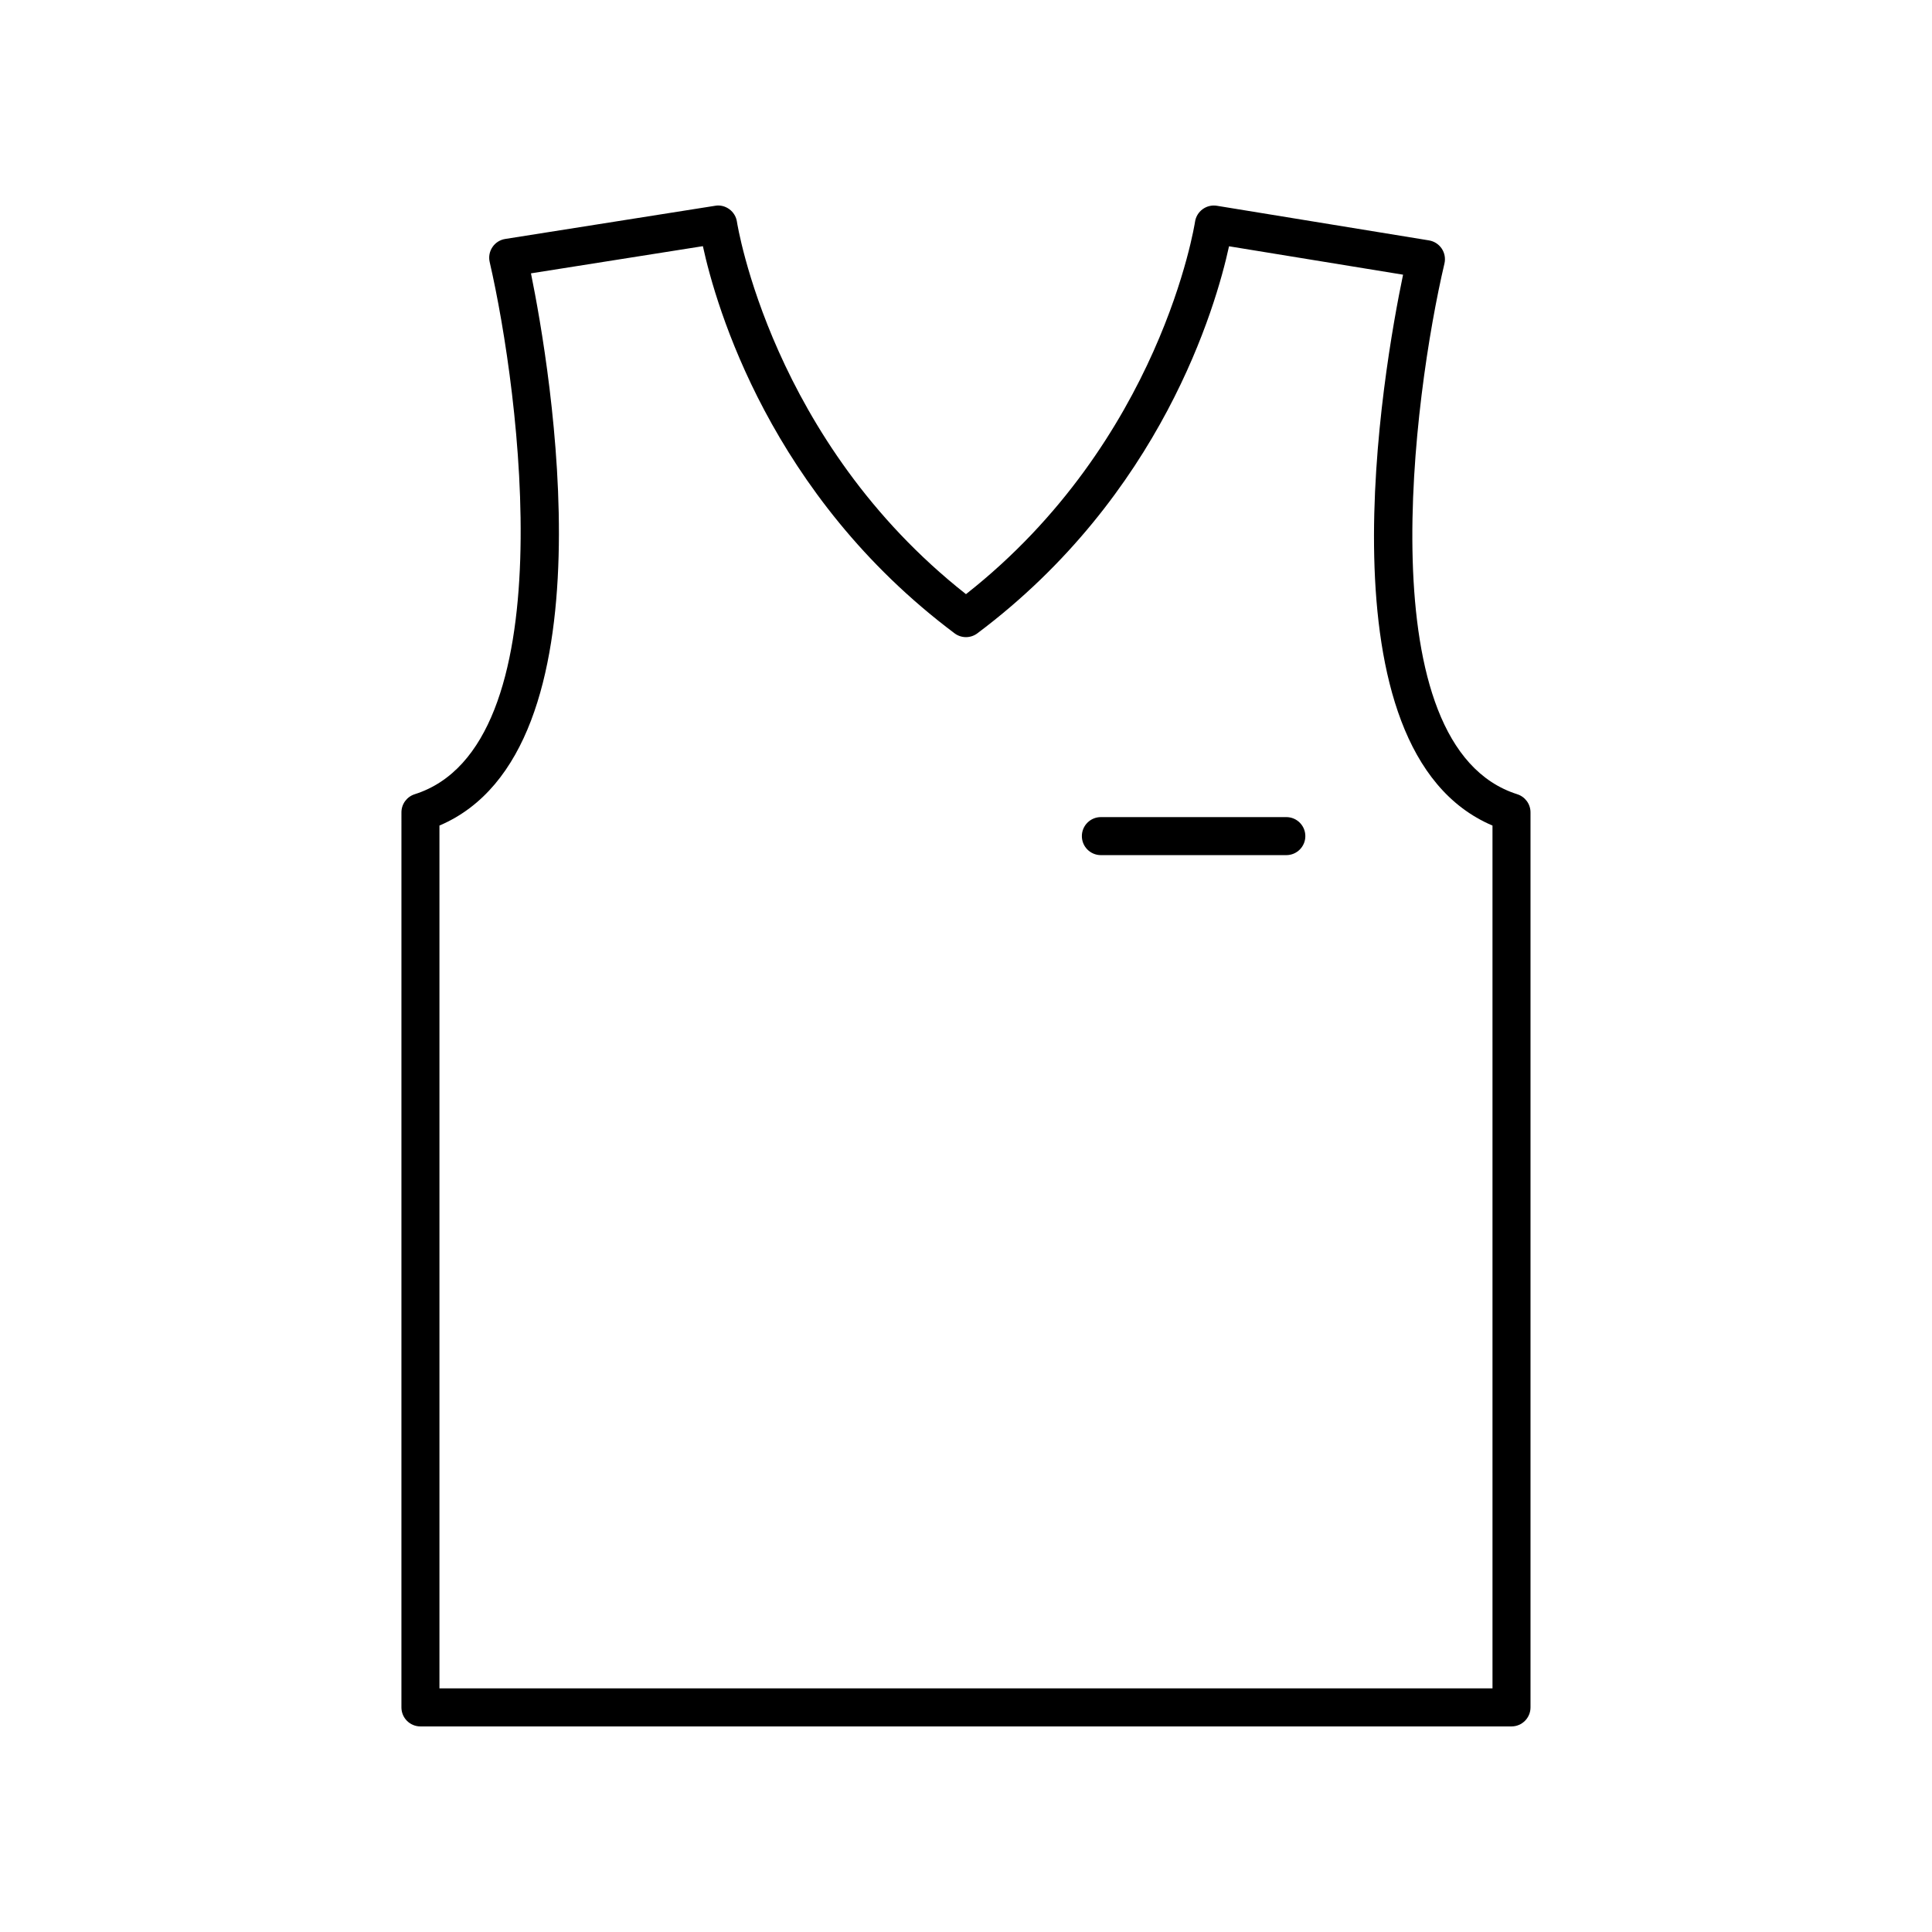 <?xml version="1.0" encoding="UTF-8"?>
<!-- Uploaded to: SVG Repo, www.svgrepo.com, Generator: SVG Repo Mixer Tools -->
<svg fill="#000000" width="800px" height="800px" version="1.1" viewBox="144 144 512 512" xmlns="http://www.w3.org/2000/svg">
 <g>
  <path d="m546.09 354.48c-39.98-12.68-27.484-105.82-19.297-140.64 0.32-1.363 0.059-2.793-0.715-3.957-0.777-1.16-2-1.949-3.379-2.176l-56.207-9.176c-1.332-0.215-2.695 0.109-3.785 0.91-1.09 0.797-1.816 1.996-2.012 3.332-0.086 0.59-9.059 58.055-60.699 98.684-51.508-40.531-60.613-98.102-60.699-98.691-0.195-1.328-0.922-2.523-2.004-3.32-1.086-0.797-2.445-1.152-3.769-0.914l-55.633 8.793c-1.379 0.215-2.609 1-3.387 2.156-0.781 1.156-1.047 2.59-0.734 3.949 8.047 34.926 20.16 128.35-19.867 141.05-2.094 0.664-3.516 2.609-3.516 4.801l-0.004 237.2c0 2.785 2.254 5.039 5.039 5.039h289.14c2.781 0 5.039-2.254 5.039-5.039v-237.2c0-2.195-1.422-4.137-3.516-4.801zm-6.562 236.96h-279.07v-228.66c46.824-19.902 29.297-121.55 24.254-146.34l45.559-7.203c3.469 15.938 17.832 65.969 66.699 102.6 1.789 1.348 4.25 1.348 6.043 0 48.84-36.613 63.215-86.605 66.691-102.57l46.121 7.527c-5.156 24.742-23.117 126.09 23.699 145.99z"/>
  <path d="m484.89 360.54h-49.145c-2.781 0-5.039 2.254-5.039 5.039 0 2.785 2.254 5.039 5.039 5.039h49.145c2.781 0 5.039-2.254 5.039-5.039 0-2.785-2.258-5.039-5.039-5.039z"/>
 </g>
</svg>